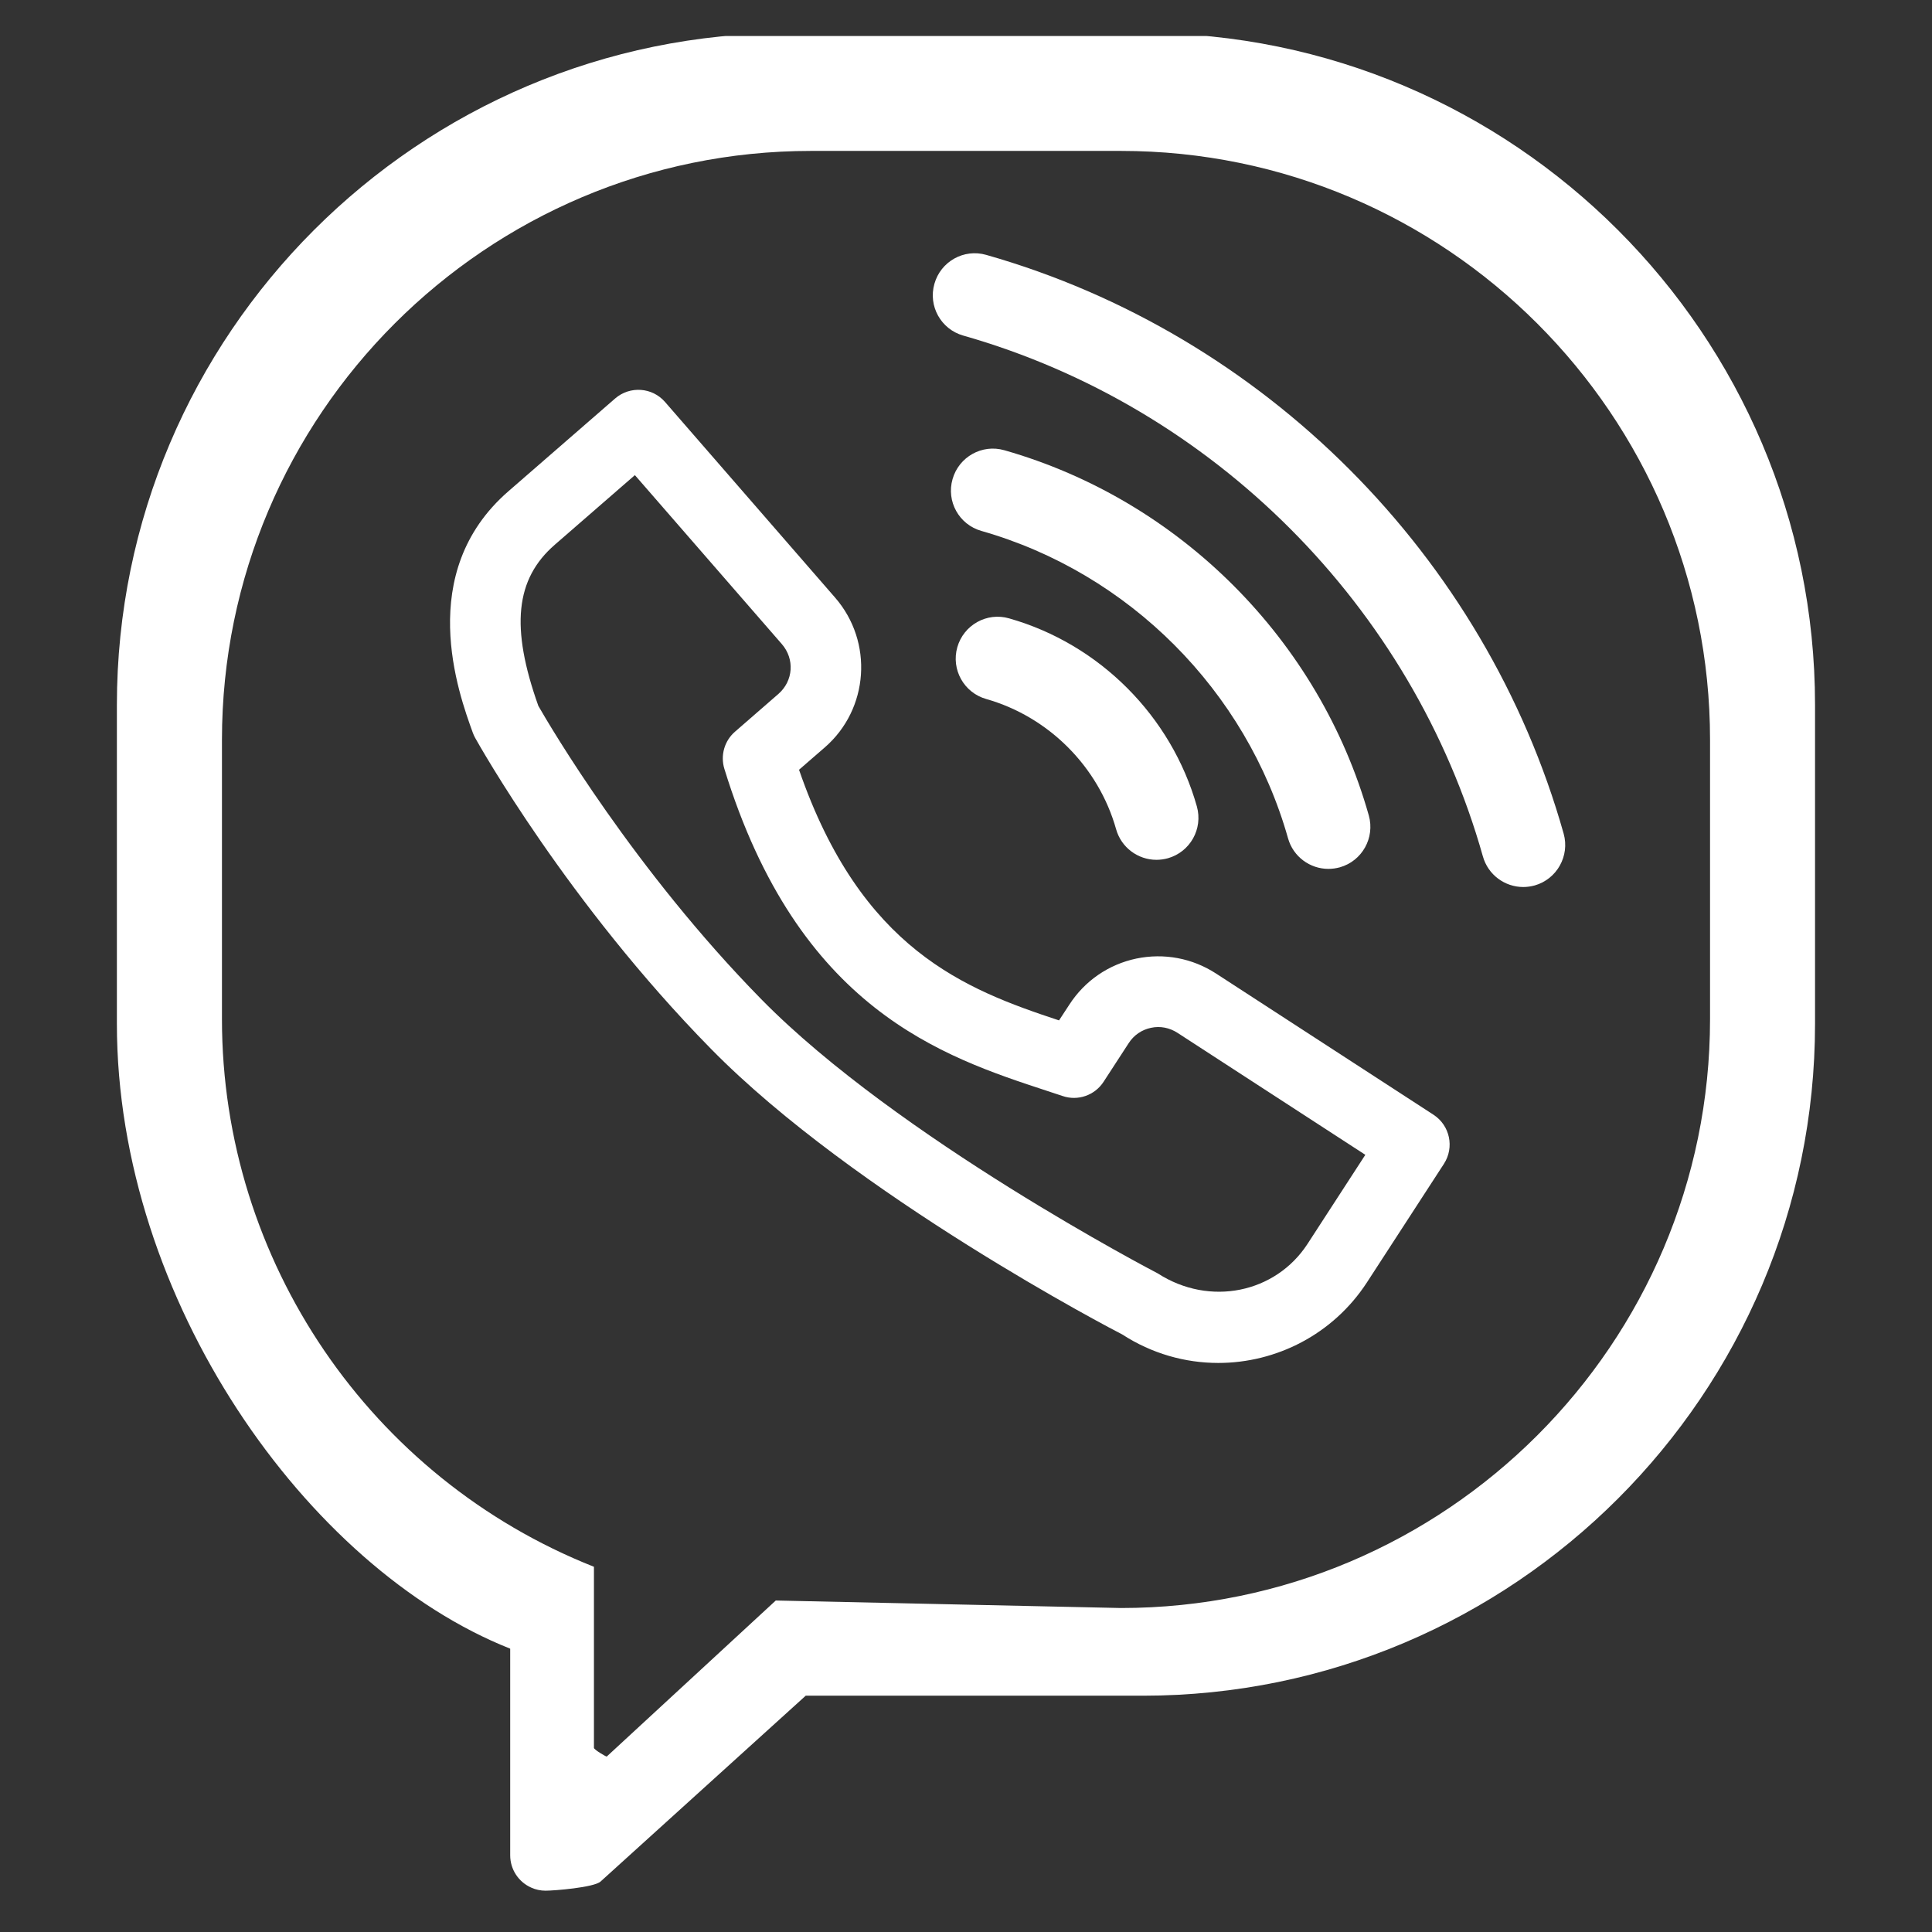 <svg width="26" height="26" viewBox="0 0 26 26" fill="none" xmlns="http://www.w3.org/2000/svg">
<rect x="0" y="0" width="26" height="26" fill="#333333" stroke="none"/>
<g clip-path="url(#clip0)">
<path fill-rule="evenodd" clip-rule="evenodd" d="M10.619 0.444H15.381C20.368 0.444 24.426 4.501 24.426 9.487V13.777C24.426 18.763 20.368 22.82 15.381 22.82H10.843L8.082 25.321C7.993 25.401 7.458 25.444 7.342 25.444C7.277 25.444 7.211 25.431 7.15 25.403C6.977 25.327 6.866 25.156 6.866 24.968V22.187C4.133 21.105 1.573 17.49 1.573 13.777V9.487C1.573 4.501 5.631 0.444 10.619 0.444ZM10.913 2.031H15.086C19.457 2.031 23.013 5.586 23.013 9.956V13.715C23.013 18.085 19.457 21.64 15.086 21.64L10.44 21.539L8.165 23.639C8.159 23.643 7.993 23.546 7.993 23.522V21.085C4.986 19.894 2.987 16.969 2.987 13.715V9.956C2.987 5.586 6.542 2.031 10.913 2.031Z" fill="white"/>
<path d="M19.292 15.002L16.366 13.102C16.046 12.894 15.665 12.823 15.292 12.9C14.919 12.979 14.598 13.199 14.39 13.521L14.252 13.732C12.986 13.314 11.589 12.779 10.753 10.359L11.1 10.058C11.694 9.542 11.756 8.638 11.239 8.043L8.95 5.41C8.778 5.211 8.477 5.191 8.279 5.362L6.841 6.612C5.581 7.708 6.17 9.329 6.363 9.861C6.372 9.885 6.382 9.908 6.395 9.931C6.445 10.02 7.638 12.15 9.566 14.113C11.501 16.085 14.995 17.905 15.102 17.958C15.501 18.217 15.95 18.342 16.395 18.342C17.174 18.342 17.939 17.959 18.395 17.259L19.432 15.662C19.575 15.44 19.512 15.146 19.292 15.002ZM17.596 16.74C17.167 17.4 16.281 17.588 15.581 17.137C15.546 17.119 12.075 15.311 10.245 13.447C8.535 11.705 7.4 9.77 7.245 9.5C6.868 8.442 6.935 7.792 7.466 7.331L8.544 6.394L10.521 8.667C10.697 8.869 10.676 9.164 10.475 9.339L9.891 9.847C9.749 9.97 9.693 10.166 9.748 10.346C10.744 13.583 12.681 14.218 14.095 14.682L14.301 14.75C14.507 14.82 14.733 14.74 14.851 14.559L15.189 14.039C15.258 13.931 15.365 13.858 15.489 13.832C15.613 13.805 15.739 13.83 15.847 13.9L18.374 15.541L17.596 16.74Z" fill="white"/>
<path d="M13.581 8.322C13.281 8.235 12.969 8.41 12.883 8.71C12.798 9.01 12.972 9.322 13.272 9.407C14.113 9.646 14.783 10.318 15.02 11.159C15.09 11.408 15.316 11.571 15.563 11.571C15.614 11.571 15.665 11.564 15.717 11.55C16.017 11.465 16.191 11.154 16.107 10.853C15.764 9.637 14.796 8.667 13.581 8.322Z" fill="white"/>
<path d="M17.877 11.693C17.928 11.693 17.979 11.686 18.031 11.672C18.331 11.587 18.505 11.275 18.421 10.975C17.755 8.614 15.875 6.731 13.516 6.059C13.216 5.973 12.904 6.148 12.819 6.448C12.733 6.748 12.907 7.06 13.207 7.145C15.192 7.71 16.773 9.295 17.334 11.282C17.404 11.53 17.63 11.693 17.877 11.693Z" fill="white"/>
<path d="M13.272 3.43C12.972 3.344 12.66 3.518 12.575 3.819C12.489 4.119 12.663 4.431 12.963 4.516C16.327 5.473 19.007 8.159 19.956 11.525C20.026 11.774 20.252 11.937 20.499 11.937C20.55 11.937 20.601 11.93 20.653 11.916C20.952 11.831 21.127 11.519 21.043 11.219C19.988 7.478 17.011 4.494 13.272 3.43Z" fill="white"/>
</g>
<defs>
<clipPath id="clip0">
<rect width="25" height="25" fill="white" transform="translate(0.5 0.485)"/>
</clipPath>
</defs>
</svg>

